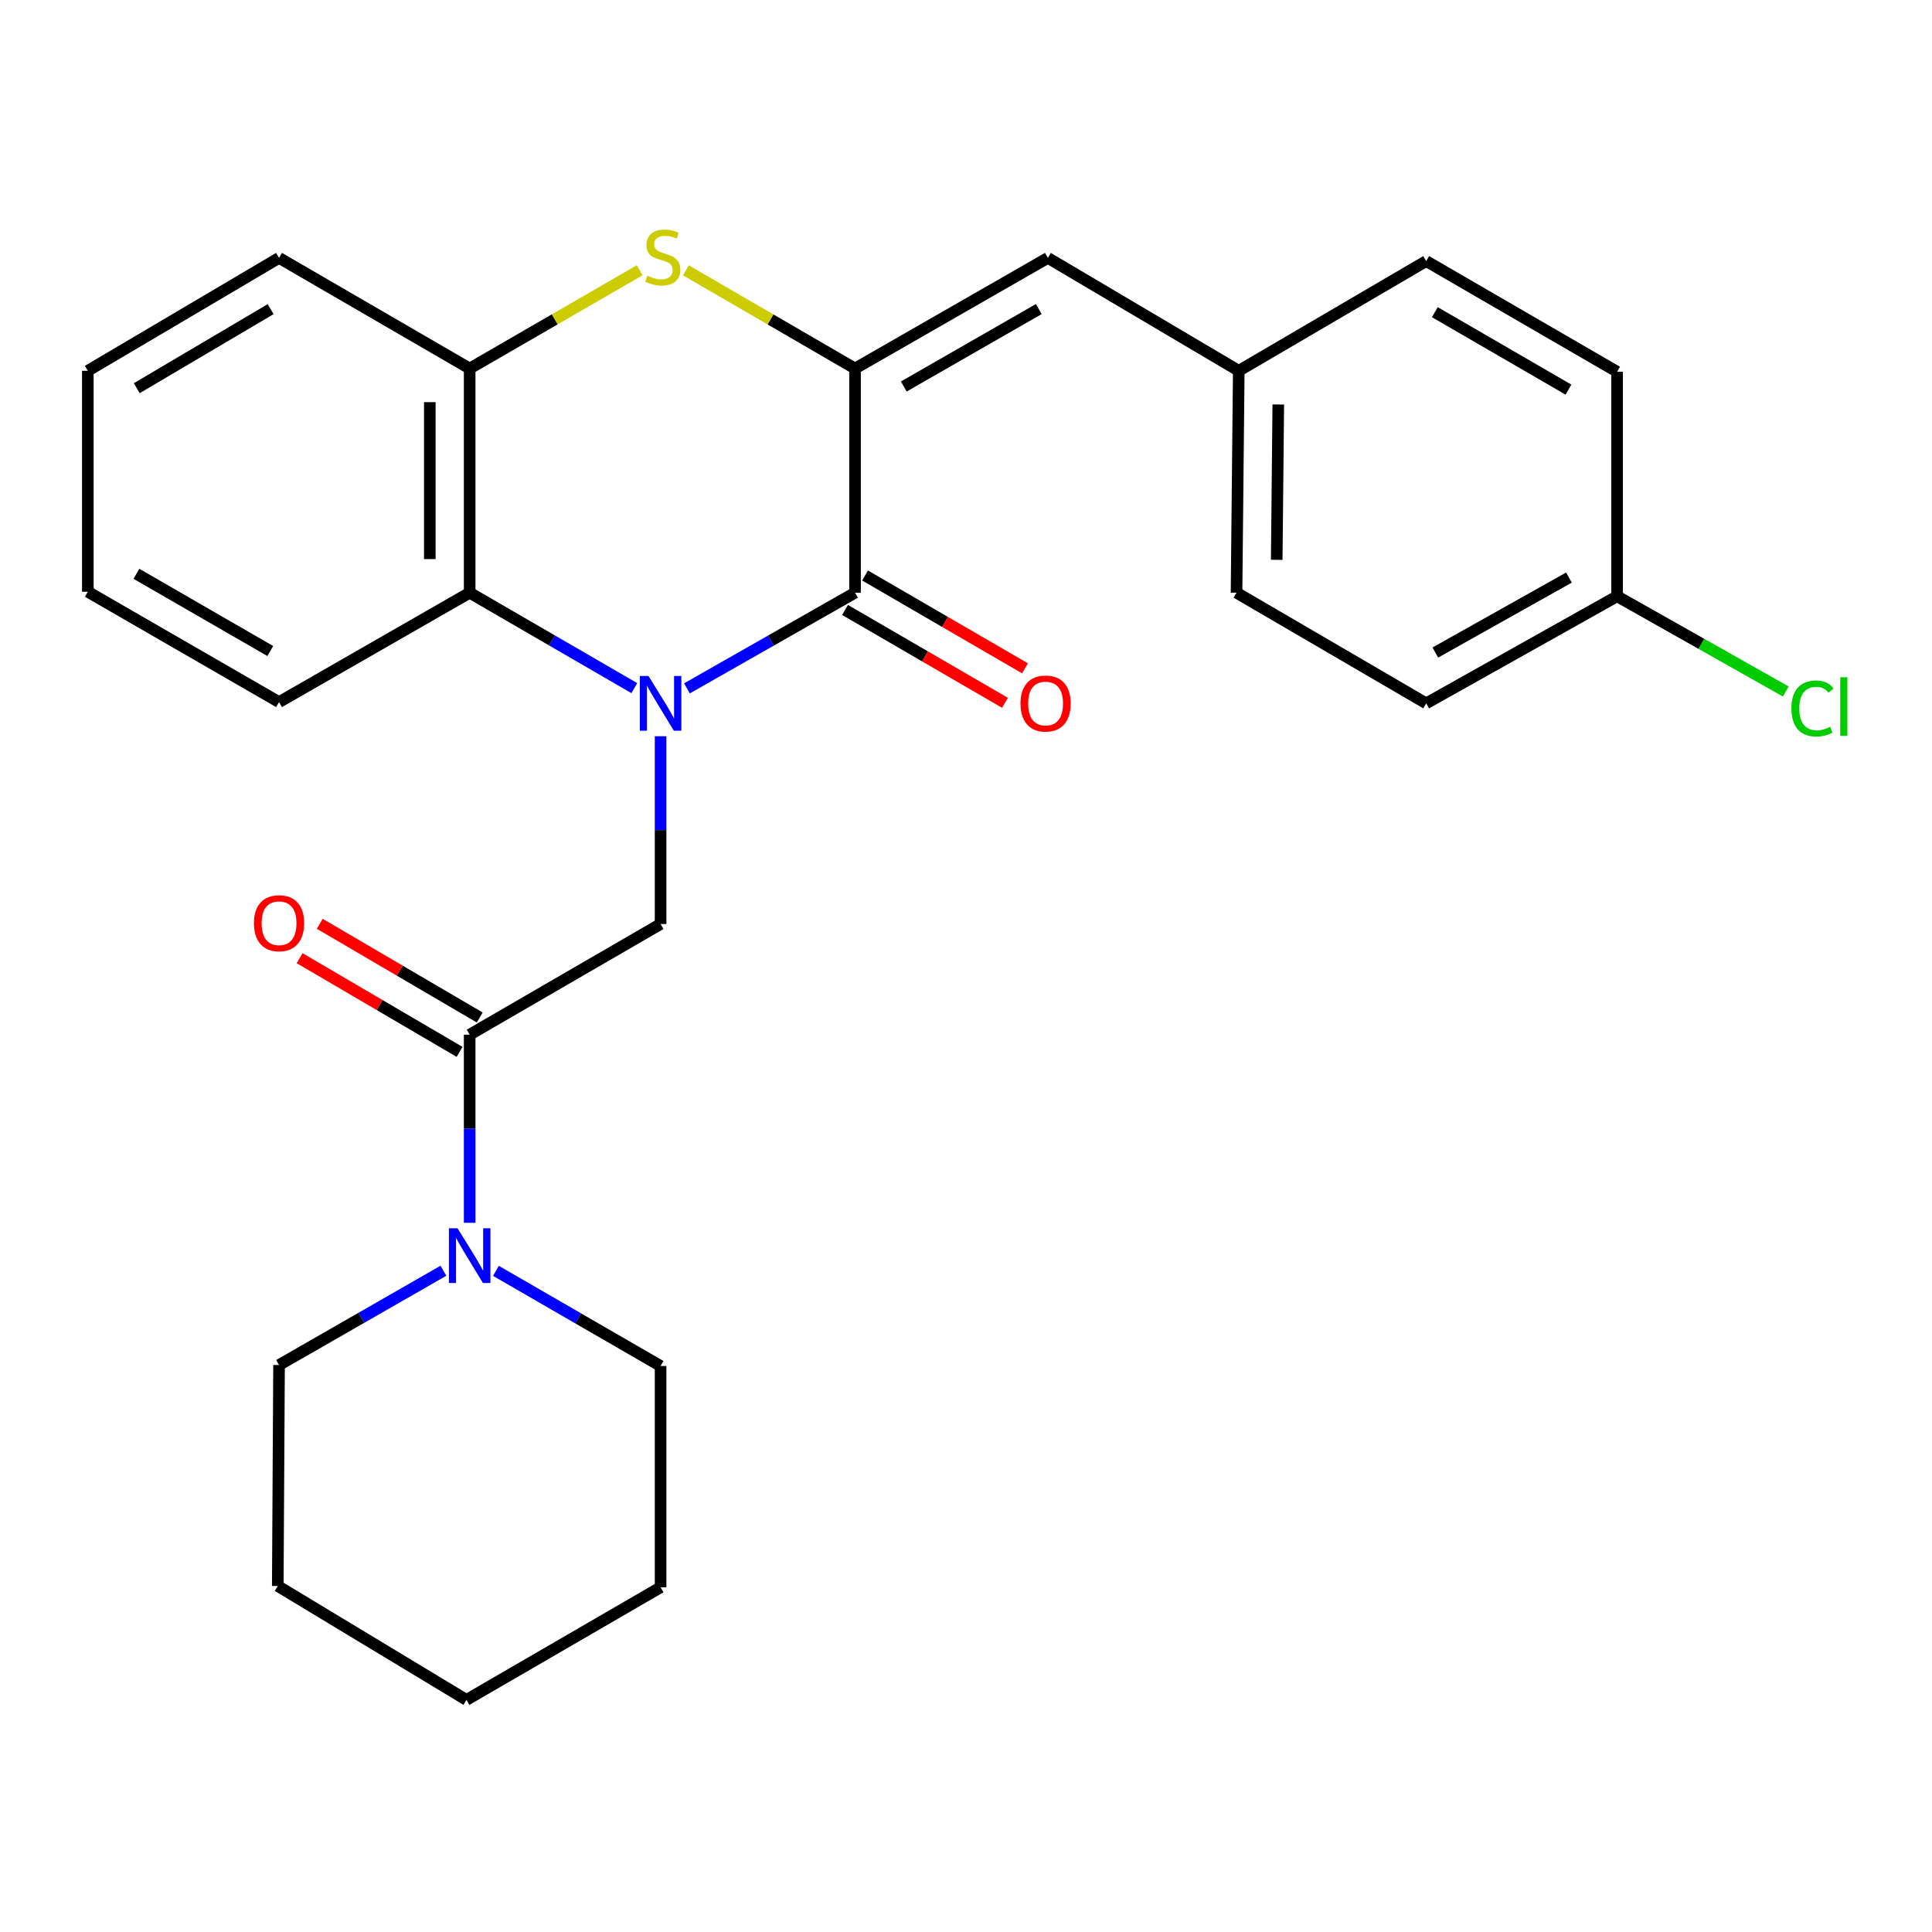 <?xml version='1.0' encoding='iso-8859-1'?>
<svg version='1.1' baseProfile='full'
              xmlns='http://www.w3.org/2000/svg'
                      xmlns:rdkit='http://www.rdkit.org/xml'
                      xmlns:xlink='http://www.w3.org/1999/xlink'
                  xml:space='preserve'
width='1000px' height='1000px' viewBox='0 0 1000 1000'>
<!-- END OF HEADER -->
<rect style='opacity:1.0;fill:#FFFFFF;stroke:none' width='1000' height='1000' x='0' y='0'> </rect>
<path class='bond-0' d='M 355.551,356.301 L 399.059,331.545' style='fill:none;fill-rule:evenodd;stroke:#0000FF;stroke-width:6px;stroke-linecap:butt;stroke-linejoin:miter;stroke-opacity:1' />
<path class='bond-0' d='M 399.059,331.545 L 442.566,306.789' style='fill:none;fill-rule:evenodd;stroke:#000000;stroke-width:6px;stroke-linecap:butt;stroke-linejoin:miter;stroke-opacity:1' />
<path class='bond-3' d='M 341.916,381.074 L 341.916,429.671' style='fill:none;fill-rule:evenodd;stroke:#0000FF;stroke-width:6px;stroke-linecap:butt;stroke-linejoin:miter;stroke-opacity:1' />
<path class='bond-3' d='M 341.916,429.671 L 341.916,478.268' style='fill:none;fill-rule:evenodd;stroke:#000000;stroke-width:6px;stroke-linecap:butt;stroke-linejoin:miter;stroke-opacity:1' />
<path class='bond-4' d='M 328.321,356.18 L 285.71,331.484' style='fill:none;fill-rule:evenodd;stroke:#0000FF;stroke-width:6px;stroke-linecap:butt;stroke-linejoin:miter;stroke-opacity:1' />
<path class='bond-4' d='M 285.71,331.484 L 243.099,306.789' style='fill:none;fill-rule:evenodd;stroke:#000000;stroke-width:6px;stroke-linecap:butt;stroke-linejoin:miter;stroke-opacity:1' />
<path class='bond-1' d='M 442.566,306.789 L 442.566,190.746' style='fill:none;fill-rule:evenodd;stroke:#000000;stroke-width:6px;stroke-linecap:butt;stroke-linejoin:miter;stroke-opacity:1' />
<path class='bond-9' d='M 437.387,315.709 L 478.778,339.742' style='fill:none;fill-rule:evenodd;stroke:#000000;stroke-width:6px;stroke-linecap:butt;stroke-linejoin:miter;stroke-opacity:1' />
<path class='bond-9' d='M 478.778,339.742 L 520.169,363.775' style='fill:none;fill-rule:evenodd;stroke:#FF0000;stroke-width:6px;stroke-linecap:butt;stroke-linejoin:miter;stroke-opacity:1' />
<path class='bond-9' d='M 447.746,297.868 L 489.137,321.902' style='fill:none;fill-rule:evenodd;stroke:#000000;stroke-width:6px;stroke-linecap:butt;stroke-linejoin:miter;stroke-opacity:1' />
<path class='bond-9' d='M 489.137,321.902 L 530.528,345.935' style='fill:none;fill-rule:evenodd;stroke:#FF0000;stroke-width:6px;stroke-linecap:butt;stroke-linejoin:miter;stroke-opacity:1' />
<path class='bond-8' d='M 442.566,190.746 L 542.38,133.487' style='fill:none;fill-rule:evenodd;stroke:#000000;stroke-width:6px;stroke-linecap:butt;stroke-linejoin:miter;stroke-opacity:1' />
<path class='bond-8' d='M 467.804,200.052 L 537.673,159.97' style='fill:none;fill-rule:evenodd;stroke:#000000;stroke-width:6px;stroke-linecap:butt;stroke-linejoin:miter;stroke-opacity:1' />
<path class='bond-27' d='M 442.566,190.746 L 398.792,165.33' style='fill:none;fill-rule:evenodd;stroke:#000000;stroke-width:6px;stroke-linecap:butt;stroke-linejoin:miter;stroke-opacity:1' />
<path class='bond-27' d='M 398.792,165.33 L 355.018,139.914' style='fill:none;fill-rule:evenodd;stroke:#CCCC00;stroke-width:6px;stroke-linecap:butt;stroke-linejoin:miter;stroke-opacity:1' />
<path class='bond-2' d='M 331.096,139.888 L 287.097,165.317' style='fill:none;fill-rule:evenodd;stroke:#CCCC00;stroke-width:6px;stroke-linecap:butt;stroke-linejoin:miter;stroke-opacity:1' />
<path class='bond-2' d='M 287.097,165.317 L 243.099,190.746' style='fill:none;fill-rule:evenodd;stroke:#000000;stroke-width:6px;stroke-linecap:butt;stroke-linejoin:miter;stroke-opacity:1' />
<path class='bond-5' d='M 341.916,478.268 L 243.099,535.55' style='fill:none;fill-rule:evenodd;stroke:#000000;stroke-width:6px;stroke-linecap:butt;stroke-linejoin:miter;stroke-opacity:1' />
<path class='bond-6' d='M 243.099,306.789 L 243.099,190.746' style='fill:none;fill-rule:evenodd;stroke:#000000;stroke-width:6px;stroke-linecap:butt;stroke-linejoin:miter;stroke-opacity:1' />
<path class='bond-6' d='M 222.469,289.382 L 222.469,208.153' style='fill:none;fill-rule:evenodd;stroke:#000000;stroke-width:6px;stroke-linecap:butt;stroke-linejoin:miter;stroke-opacity:1' />
<path class='bond-20' d='M 243.099,306.789 L 144.432,363.406' style='fill:none;fill-rule:evenodd;stroke:#000000;stroke-width:6px;stroke-linecap:butt;stroke-linejoin:miter;stroke-opacity:1' />
<path class='bond-7' d='M 243.099,535.55 L 243.099,584.231' style='fill:none;fill-rule:evenodd;stroke:#000000;stroke-width:6px;stroke-linecap:butt;stroke-linejoin:miter;stroke-opacity:1' />
<path class='bond-7' d='M 243.099,584.231 L 243.099,632.911' style='fill:none;fill-rule:evenodd;stroke:#0000FF;stroke-width:6px;stroke-linecap:butt;stroke-linejoin:miter;stroke-opacity:1' />
<path class='bond-10' d='M 248.311,526.649 L 206.907,502.404' style='fill:none;fill-rule:evenodd;stroke:#000000;stroke-width:6px;stroke-linecap:butt;stroke-linejoin:miter;stroke-opacity:1' />
<path class='bond-10' d='M 206.907,502.404 L 165.502,478.16' style='fill:none;fill-rule:evenodd;stroke:#FF0000;stroke-width:6px;stroke-linecap:butt;stroke-linejoin:miter;stroke-opacity:1' />
<path class='bond-10' d='M 237.887,544.451 L 196.483,520.207' style='fill:none;fill-rule:evenodd;stroke:#000000;stroke-width:6px;stroke-linecap:butt;stroke-linejoin:miter;stroke-opacity:1' />
<path class='bond-10' d='M 196.483,520.207 L 155.078,495.962' style='fill:none;fill-rule:evenodd;stroke:#FF0000;stroke-width:6px;stroke-linecap:butt;stroke-linejoin:miter;stroke-opacity:1' />
<path class='bond-21' d='M 243.099,190.746 L 144.432,133.487' style='fill:none;fill-rule:evenodd;stroke:#000000;stroke-width:6px;stroke-linecap:butt;stroke-linejoin:miter;stroke-opacity:1' />
<path class='bond-18' d='M 229.515,657.724 L 186.974,682.13' style='fill:none;fill-rule:evenodd;stroke:#0000FF;stroke-width:6px;stroke-linecap:butt;stroke-linejoin:miter;stroke-opacity:1' />
<path class='bond-18' d='M 186.974,682.13 L 144.432,706.536' style='fill:none;fill-rule:evenodd;stroke:#000000;stroke-width:6px;stroke-linecap:butt;stroke-linejoin:miter;stroke-opacity:1' />
<path class='bond-19' d='M 256.693,657.787 L 299.304,682.414' style='fill:none;fill-rule:evenodd;stroke:#0000FF;stroke-width:6px;stroke-linecap:butt;stroke-linejoin:miter;stroke-opacity:1' />
<path class='bond-19' d='M 299.304,682.414 L 341.916,707.041' style='fill:none;fill-rule:evenodd;stroke:#000000;stroke-width:6px;stroke-linecap:butt;stroke-linejoin:miter;stroke-opacity:1' />
<path class='bond-11' d='M 542.38,133.487 L 641.185,191.927' style='fill:none;fill-rule:evenodd;stroke:#000000;stroke-width:6px;stroke-linecap:butt;stroke-linejoin:miter;stroke-opacity:1' />
<path class='bond-14' d='M 641.185,191.927 L 738.191,135.138' style='fill:none;fill-rule:evenodd;stroke:#000000;stroke-width:6px;stroke-linecap:butt;stroke-linejoin:miter;stroke-opacity:1' />
<path class='bond-15' d='M 641.185,191.927 L 640.028,306.789' style='fill:none;fill-rule:evenodd;stroke:#000000;stroke-width:6px;stroke-linecap:butt;stroke-linejoin:miter;stroke-opacity:1' />
<path class='bond-15' d='M 661.64,209.364 L 660.83,289.767' style='fill:none;fill-rule:evenodd;stroke:#000000;stroke-width:6px;stroke-linecap:butt;stroke-linejoin:miter;stroke-opacity:1' />
<path class='bond-12' d='M 837.007,308.622 L 738.191,364.059' style='fill:none;fill-rule:evenodd;stroke:#000000;stroke-width:6px;stroke-linecap:butt;stroke-linejoin:miter;stroke-opacity:1' />
<path class='bond-12' d='M 812.091,298.946 L 742.92,337.752' style='fill:none;fill-rule:evenodd;stroke:#000000;stroke-width:6px;stroke-linecap:butt;stroke-linejoin:miter;stroke-opacity:1' />
<path class='bond-13' d='M 837.007,308.622 L 880.667,333.27' style='fill:none;fill-rule:evenodd;stroke:#000000;stroke-width:6px;stroke-linecap:butt;stroke-linejoin:miter;stroke-opacity:1' />
<path class='bond-13' d='M 880.667,333.27 L 924.327,357.917' style='fill:none;fill-rule:evenodd;stroke:#00CC00;stroke-width:6px;stroke-linecap:butt;stroke-linejoin:miter;stroke-opacity:1' />
<path class='bond-30' d='M 837.007,308.622 L 837.007,192.42' style='fill:none;fill-rule:evenodd;stroke:#000000;stroke-width:6px;stroke-linecap:butt;stroke-linejoin:miter;stroke-opacity:1' />
<path class='bond-17' d='M 738.191,135.138 L 837.007,192.42' style='fill:none;fill-rule:evenodd;stroke:#000000;stroke-width:6px;stroke-linecap:butt;stroke-linejoin:miter;stroke-opacity:1' />
<path class='bond-17' d='M 742.667,161.578 L 811.839,201.675' style='fill:none;fill-rule:evenodd;stroke:#000000;stroke-width:6px;stroke-linecap:butt;stroke-linejoin:miter;stroke-opacity:1' />
<path class='bond-16' d='M 640.028,306.789 L 738.191,364.059' style='fill:none;fill-rule:evenodd;stroke:#000000;stroke-width:6px;stroke-linecap:butt;stroke-linejoin:miter;stroke-opacity:1' />
<path class='bond-23' d='M 144.432,706.536 L 143.778,820.906' style='fill:none;fill-rule:evenodd;stroke:#000000;stroke-width:6px;stroke-linecap:butt;stroke-linejoin:miter;stroke-opacity:1' />
<path class='bond-22' d='M 341.916,707.041 L 341.916,821.582' style='fill:none;fill-rule:evenodd;stroke:#000000;stroke-width:6px;stroke-linecap:butt;stroke-linejoin:miter;stroke-opacity:1' />
<path class='bond-24' d='M 144.432,363.406 L 45.455,306.296' style='fill:none;fill-rule:evenodd;stroke:#000000;stroke-width:6px;stroke-linecap:butt;stroke-linejoin:miter;stroke-opacity:1' />
<path class='bond-24' d='M 139.895,336.971 L 70.611,296.994' style='fill:none;fill-rule:evenodd;stroke:#000000;stroke-width:6px;stroke-linecap:butt;stroke-linejoin:miter;stroke-opacity:1' />
<path class='bond-28' d='M 144.432,133.487 L 45.455,191.927' style='fill:none;fill-rule:evenodd;stroke:#000000;stroke-width:6px;stroke-linecap:butt;stroke-linejoin:miter;stroke-opacity:1' />
<path class='bond-28' d='M 140.074,160.017 L 70.79,200.925' style='fill:none;fill-rule:evenodd;stroke:#000000;stroke-width:6px;stroke-linecap:butt;stroke-linejoin:miter;stroke-opacity:1' />
<path class='bond-26' d='M 341.916,821.582 L 241.437,879.861' style='fill:none;fill-rule:evenodd;stroke:#000000;stroke-width:6px;stroke-linecap:butt;stroke-linejoin:miter;stroke-opacity:1' />
<path class='bond-29' d='M 143.778,820.906 L 241.437,879.861' style='fill:none;fill-rule:evenodd;stroke:#000000;stroke-width:6px;stroke-linecap:butt;stroke-linejoin:miter;stroke-opacity:1' />
<path class='bond-25' d='M 45.455,306.296 L 45.455,191.927' style='fill:none;fill-rule:evenodd;stroke:#000000;stroke-width:6px;stroke-linecap:butt;stroke-linejoin:miter;stroke-opacity:1' />
<path  class='atom-0' d='M 335.656 349.899
L 344.936 364.899
Q 345.856 366.379, 347.336 369.059
Q 348.816 371.739, 348.896 371.899
L 348.896 349.899
L 352.656 349.899
L 352.656 378.219
L 348.776 378.219
L 338.816 361.819
Q 337.656 359.899, 336.416 357.699
Q 335.216 355.499, 334.856 354.819
L 334.856 378.219
L 331.176 378.219
L 331.176 349.899
L 335.656 349.899
' fill='#0000FF'/>
<path  class='atom-3' d='M 335.062 142.691
Q 335.382 142.811, 336.702 143.371
Q 338.022 143.931, 339.462 144.291
Q 340.942 144.611, 342.382 144.611
Q 345.062 144.611, 346.622 143.331
Q 348.182 142.011, 348.182 139.731
Q 348.182 138.171, 347.382 137.211
Q 346.622 136.251, 345.422 135.731
Q 344.222 135.211, 342.222 134.611
Q 339.702 133.851, 338.182 133.131
Q 336.702 132.411, 335.622 130.891
Q 334.582 129.371, 334.582 126.811
Q 334.582 123.251, 336.982 121.051
Q 339.422 118.851, 344.222 118.851
Q 347.502 118.851, 351.222 120.411
L 350.302 123.491
Q 346.902 122.091, 344.342 122.091
Q 341.582 122.091, 340.062 123.251
Q 338.542 124.371, 338.582 126.331
Q 338.582 127.851, 339.342 128.771
Q 340.142 129.691, 341.262 130.211
Q 342.422 130.731, 344.342 131.331
Q 346.902 132.131, 348.422 132.931
Q 349.942 133.731, 351.022 135.371
Q 352.142 136.971, 352.142 139.731
Q 352.142 143.651, 349.502 145.771
Q 346.902 147.851, 342.542 147.851
Q 340.022 147.851, 338.102 147.291
Q 336.222 146.771, 333.982 145.851
L 335.062 142.691
' fill='#CCCC00'/>
<path  class='atom-8' d='M 236.839 635.771
L 246.119 650.771
Q 247.039 652.251, 248.519 654.931
Q 249.999 657.611, 250.079 657.771
L 250.079 635.771
L 253.839 635.771
L 253.839 664.091
L 249.959 664.091
L 239.999 647.691
Q 238.839 645.771, 237.599 643.571
Q 236.399 641.371, 236.039 640.691
L 236.039 664.091
L 232.359 664.091
L 232.359 635.771
L 236.839 635.771
' fill='#0000FF'/>
<path  class='atom-10' d='M 528.199 364.139
Q 528.199 357.339, 531.559 353.539
Q 534.919 349.739, 541.199 349.739
Q 547.479 349.739, 550.839 353.539
Q 554.199 357.339, 554.199 364.139
Q 554.199 371.019, 550.799 374.939
Q 547.399 378.819, 541.199 378.819
Q 534.959 378.819, 531.559 374.939
Q 528.199 371.059, 528.199 364.139
M 541.199 375.619
Q 545.519 375.619, 547.839 372.739
Q 550.199 369.819, 550.199 364.139
Q 550.199 358.579, 547.839 355.779
Q 545.519 352.939, 541.199 352.939
Q 536.879 352.939, 534.519 355.739
Q 532.199 358.539, 532.199 364.139
Q 532.199 369.859, 534.519 372.739
Q 536.879 375.619, 541.199 375.619
' fill='#FF0000'/>
<path  class='atom-11' d='M 131.432 477.855
Q 131.432 471.055, 134.792 467.255
Q 138.152 463.455, 144.432 463.455
Q 150.712 463.455, 154.072 467.255
Q 157.432 471.055, 157.432 477.855
Q 157.432 484.735, 154.032 488.655
Q 150.632 492.535, 144.432 492.535
Q 138.192 492.535, 134.792 488.655
Q 131.432 484.775, 131.432 477.855
M 144.432 489.335
Q 148.752 489.335, 151.072 486.455
Q 153.432 483.535, 153.432 477.855
Q 153.432 472.295, 151.072 469.495
Q 148.752 466.655, 144.432 466.655
Q 140.112 466.655, 137.752 469.455
Q 135.432 472.255, 135.432 477.855
Q 135.432 483.575, 137.752 486.455
Q 140.112 489.335, 144.432 489.335
' fill='#FF0000'/>
<path  class='atom-14' d='M 927.231 366.701
Q 927.231 359.661, 930.511 355.981
Q 933.831 352.261, 940.111 352.261
Q 945.951 352.261, 949.071 356.381
L 946.431 358.541
Q 944.151 355.541, 940.111 355.541
Q 935.831 355.541, 933.551 358.421
Q 931.311 361.261, 931.311 366.701
Q 931.311 372.301, 933.631 375.181
Q 935.991 378.061, 940.551 378.061
Q 943.671 378.061, 947.311 376.181
L 948.431 379.181
Q 946.951 380.141, 944.711 380.701
Q 942.471 381.261, 939.991 381.261
Q 933.831 381.261, 930.511 377.501
Q 927.231 373.741, 927.231 366.701
' fill='#00CC00'/>
<path  class='atom-14' d='M 952.511 350.541
L 956.191 350.541
L 956.191 380.901
L 952.511 380.901
L 952.511 350.541
' fill='#00CC00'/>
</svg>
